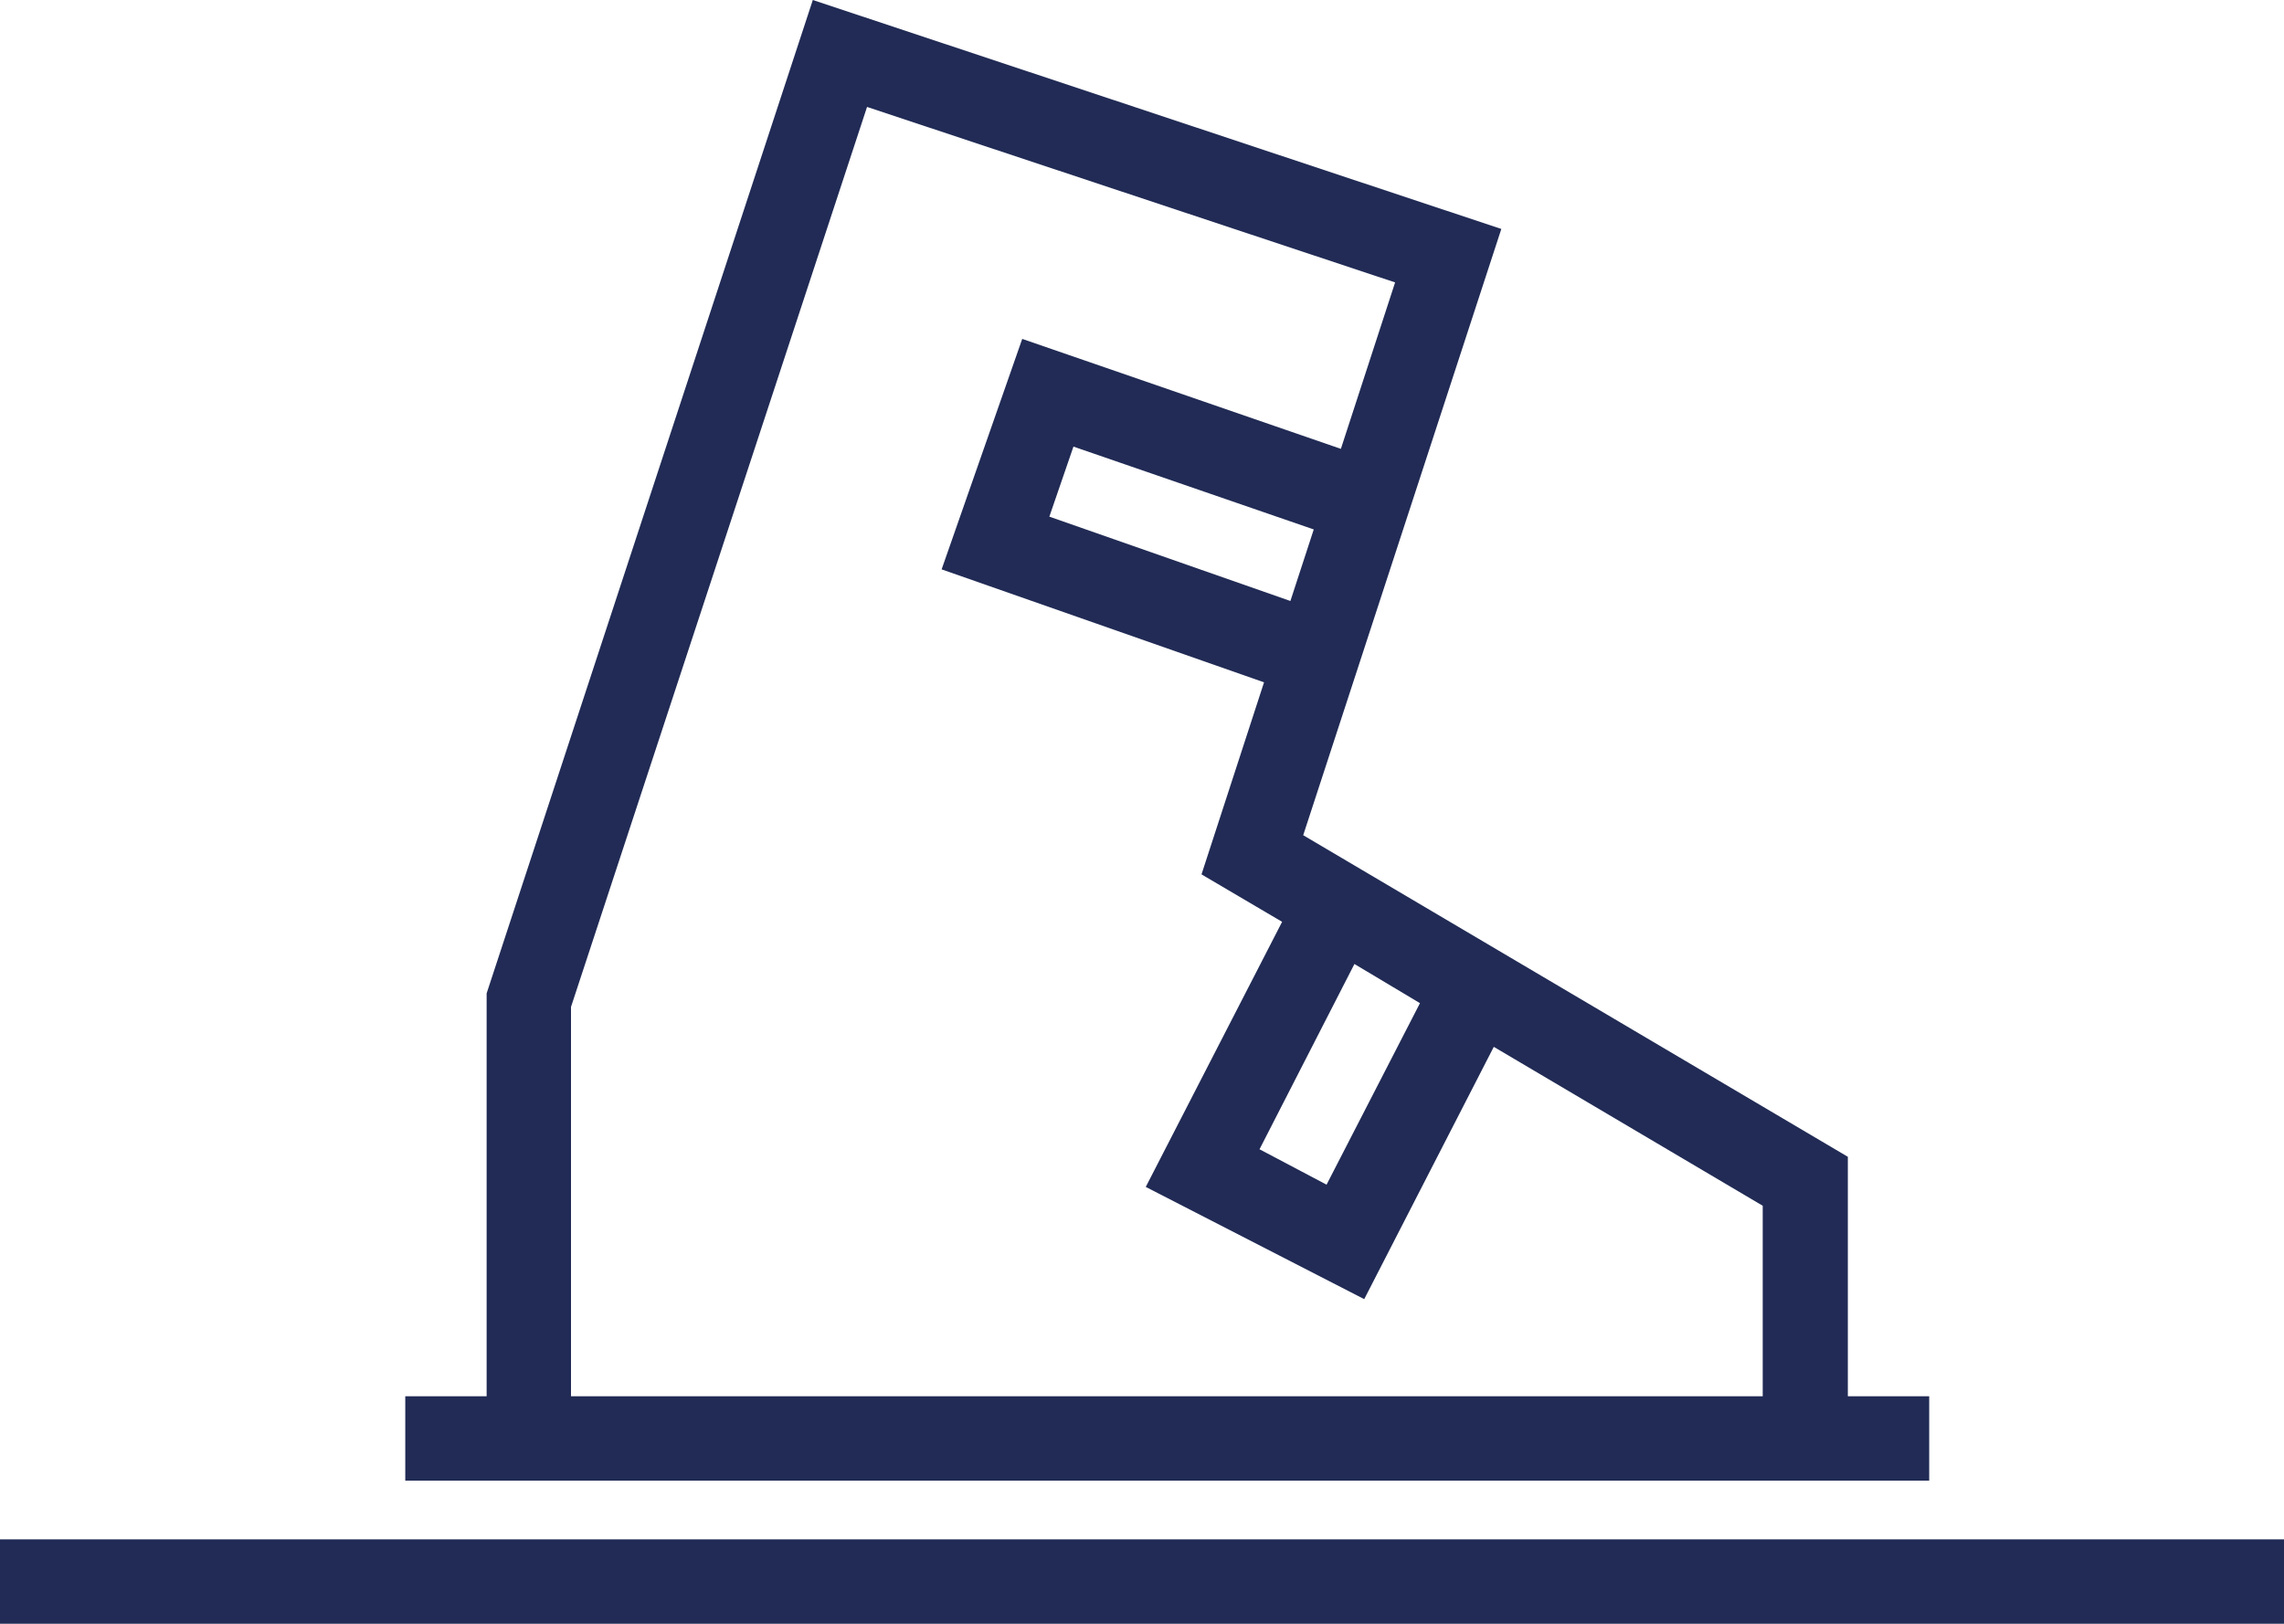 <?xml version="1.0" encoding="utf-8"?>
<!-- Generator: Adobe Illustrator 26.5.0, SVG Export Plug-In . SVG Version: 6.00 Build 0)  -->
<svg version="1.1" id="Vrstva_1" xmlns="http://www.w3.org/2000/svg" xmlns:xlink="http://www.w3.org/1999/xlink" x="0px" y="0px"
	 width="303.2px" height="215.6px" viewBox="0 0 303.2 215.6" style="enable-background:new 0 0 303.2 215.6;" xml:space="preserve"
	>
<style type="text/css">
	.st0{fill:#212B55;}
</style>
<path class="st0" d="M167.2,152.6l12.6-24.6l8.7,5.2l-12.4,24.1L167.2,152.6z M139.3,68.6l3.2-9.3l31.9,11l-3.1,9.5L139.3,68.6z
	 M75.8,133.7l39.3-119.5l70.1,23.3L178,59.6L135.7,45L125,75.6l42.8,15l-8.3,25.5l10.7,6.3l-18.1,35.2l29,14.9l17.2-33.5l35.7,21.1
	v25.3H75.8V133.7z M107.9,0L64.6,131.9v53.5H53.8v11.2h202.3v-11.2h-10.8v-31.8L173,110.9l26.3-80.5L107.9,0z"/>
<rect y="204.4" class="st0" width="303.2" height="11.2"/>
</svg>
